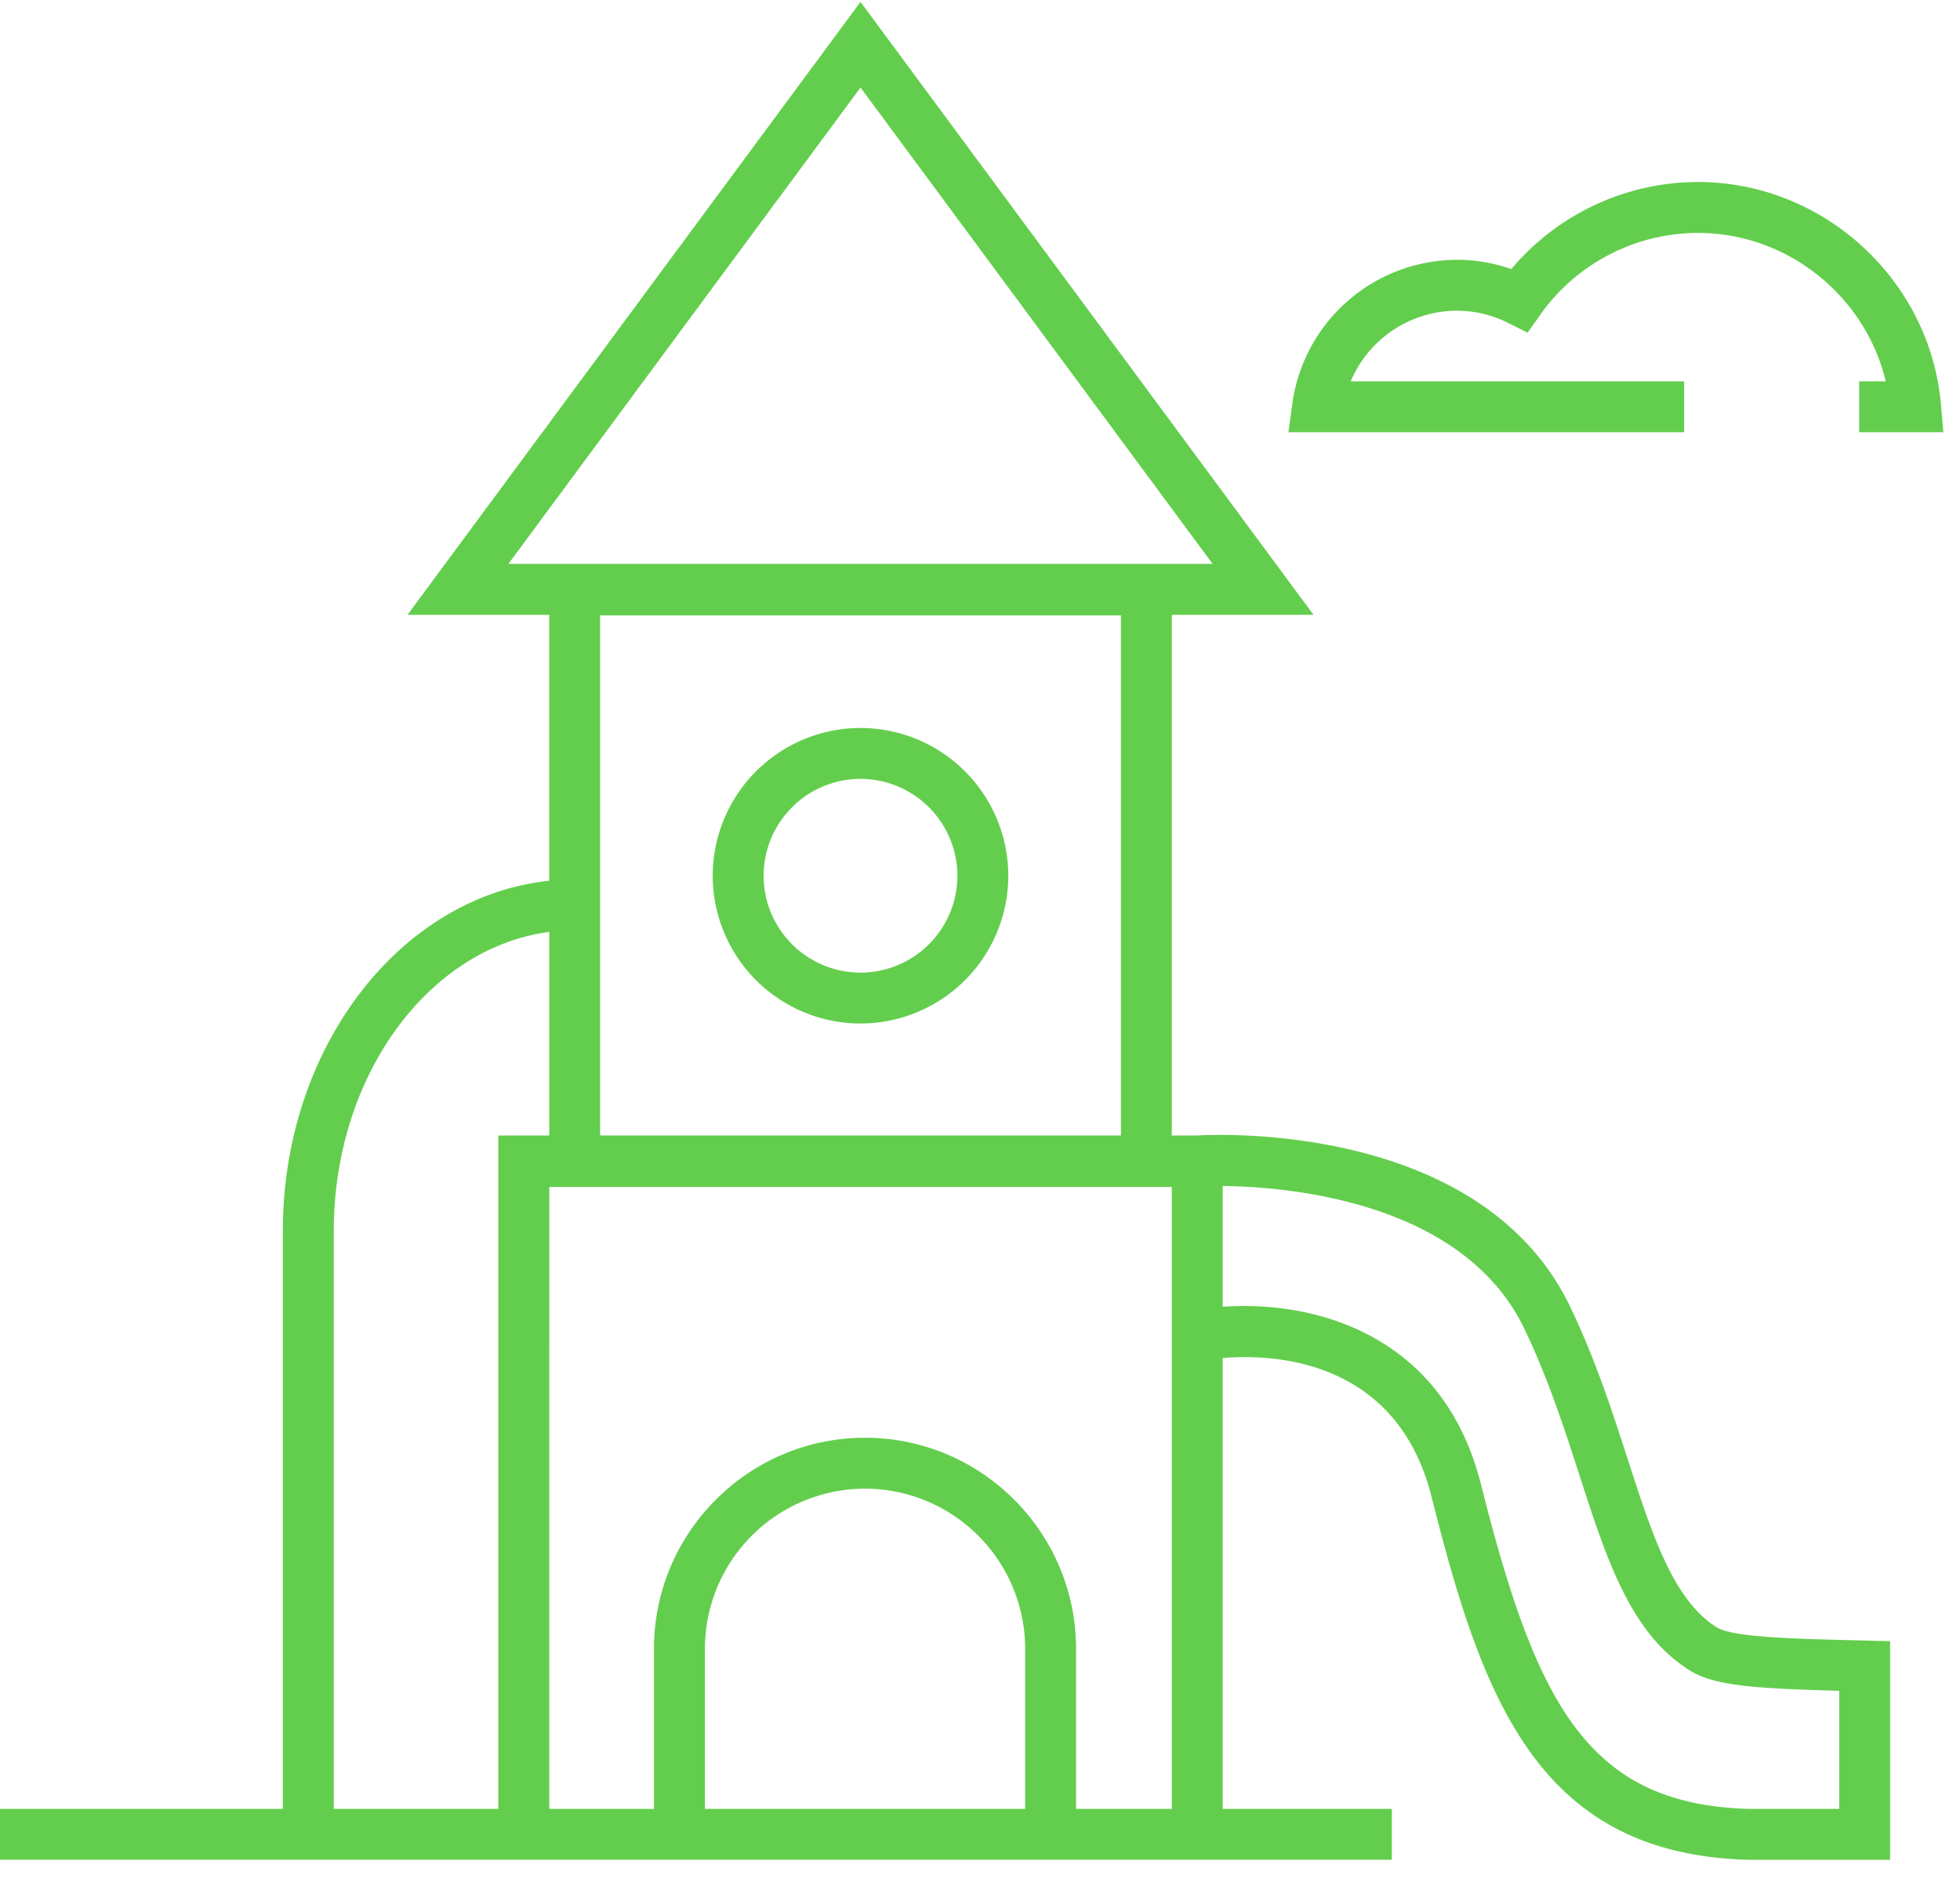 <svg width="73" height="70" fill="none" xmlns="http://www.w3.org/2000/svg"><path d="M32.05 27.117a5.51 5.51 0 0 0-5.505 5.504 5.51 5.51 0 0 0 5.504 5.505 5.51 5.51 0 0 0 5.505-5.505 5.51 5.51 0 0 0-5.505-5.504zm0 9.113a3.613 3.613 0 0 1-3.61-3.608 3.613 3.613 0 0 1 3.61-3.609 3.613 3.613 0 0 1 3.608 3.608 3.613 3.613 0 0 1-3.609 3.609z" fill="#63CE4D"/><path d="M63.935 60.615c-1.614-1.017-2.398-3.44-3.306-6.247-.563-1.743-1.202-3.718-2.14-5.678-3.304-6.903-13.186-6.438-13.925-6.392h-.92V22.903h5.278L32.05.07 15.176 22.903h5.28v9.905c-5.551.582-9.922 6.21-9.922 13.047V67.38H0v1.896h51.837V67.38h-6.298V50.586c1.851-.154 6.481.006 7.781 5.175 1.893 7.522 3.96 13.294 11.782 13.516h5.295v-8.144l-.925-.023c-2.649-.063-4.937-.117-5.537-.495zM32.05 3.26l13.114 17.745H18.935L32.05 3.261zm-9.698 39.037V22.923h19.397v19.375H22.35zm-9.92 25.083V45.854c0-5.777 3.52-10.546 8.025-11.14v7.584H18.56V67.38h-6.13zm13.822 0v-5.964a5.97 5.97 0 0 1 5.964-5.963 5.97 5.97 0 0 1 5.964 5.963v5.964H26.253zm13.823 0v-5.964c0-4.333-3.526-7.86-7.86-7.86-4.333 0-7.859 3.527-7.859 7.86v5.964h-3.9V44.215h23.186v23.166h-3.567zm28.426 0H65.13c-5.973-.17-7.903-3.865-9.97-12.083-1.445-5.745-6.416-6.856-9.62-6.621v-4.498c2.39.027 8.952.55 11.24 5.33.883 1.845 1.474 3.673 2.046 5.443 1.021 3.157 1.903 5.884 4.1 7.267.915.576 2.428.68 5.577.764v4.398zm-5.26-60.6c-2.69 0-5.236 1.2-6.955 3.243a6.089 6.089 0 0 0-2.03-.345 6.205 6.205 0 0 0-6.124 5.345l-.147 1.077h14.738v-1.896H50.307a4.306 4.306 0 0 1 3.95-2.63 4.24 4.24 0 0 1 1.91.454l.729.364.47-.665a7.204 7.204 0 0 1 5.876-3.05c3.342 0 6.234 2.356 6.993 5.527h-.99V16.1h3.136l-.09-1.03c-.404-4.649-4.379-8.29-9.049-8.29z" fill="#63CE4D"/></svg>
